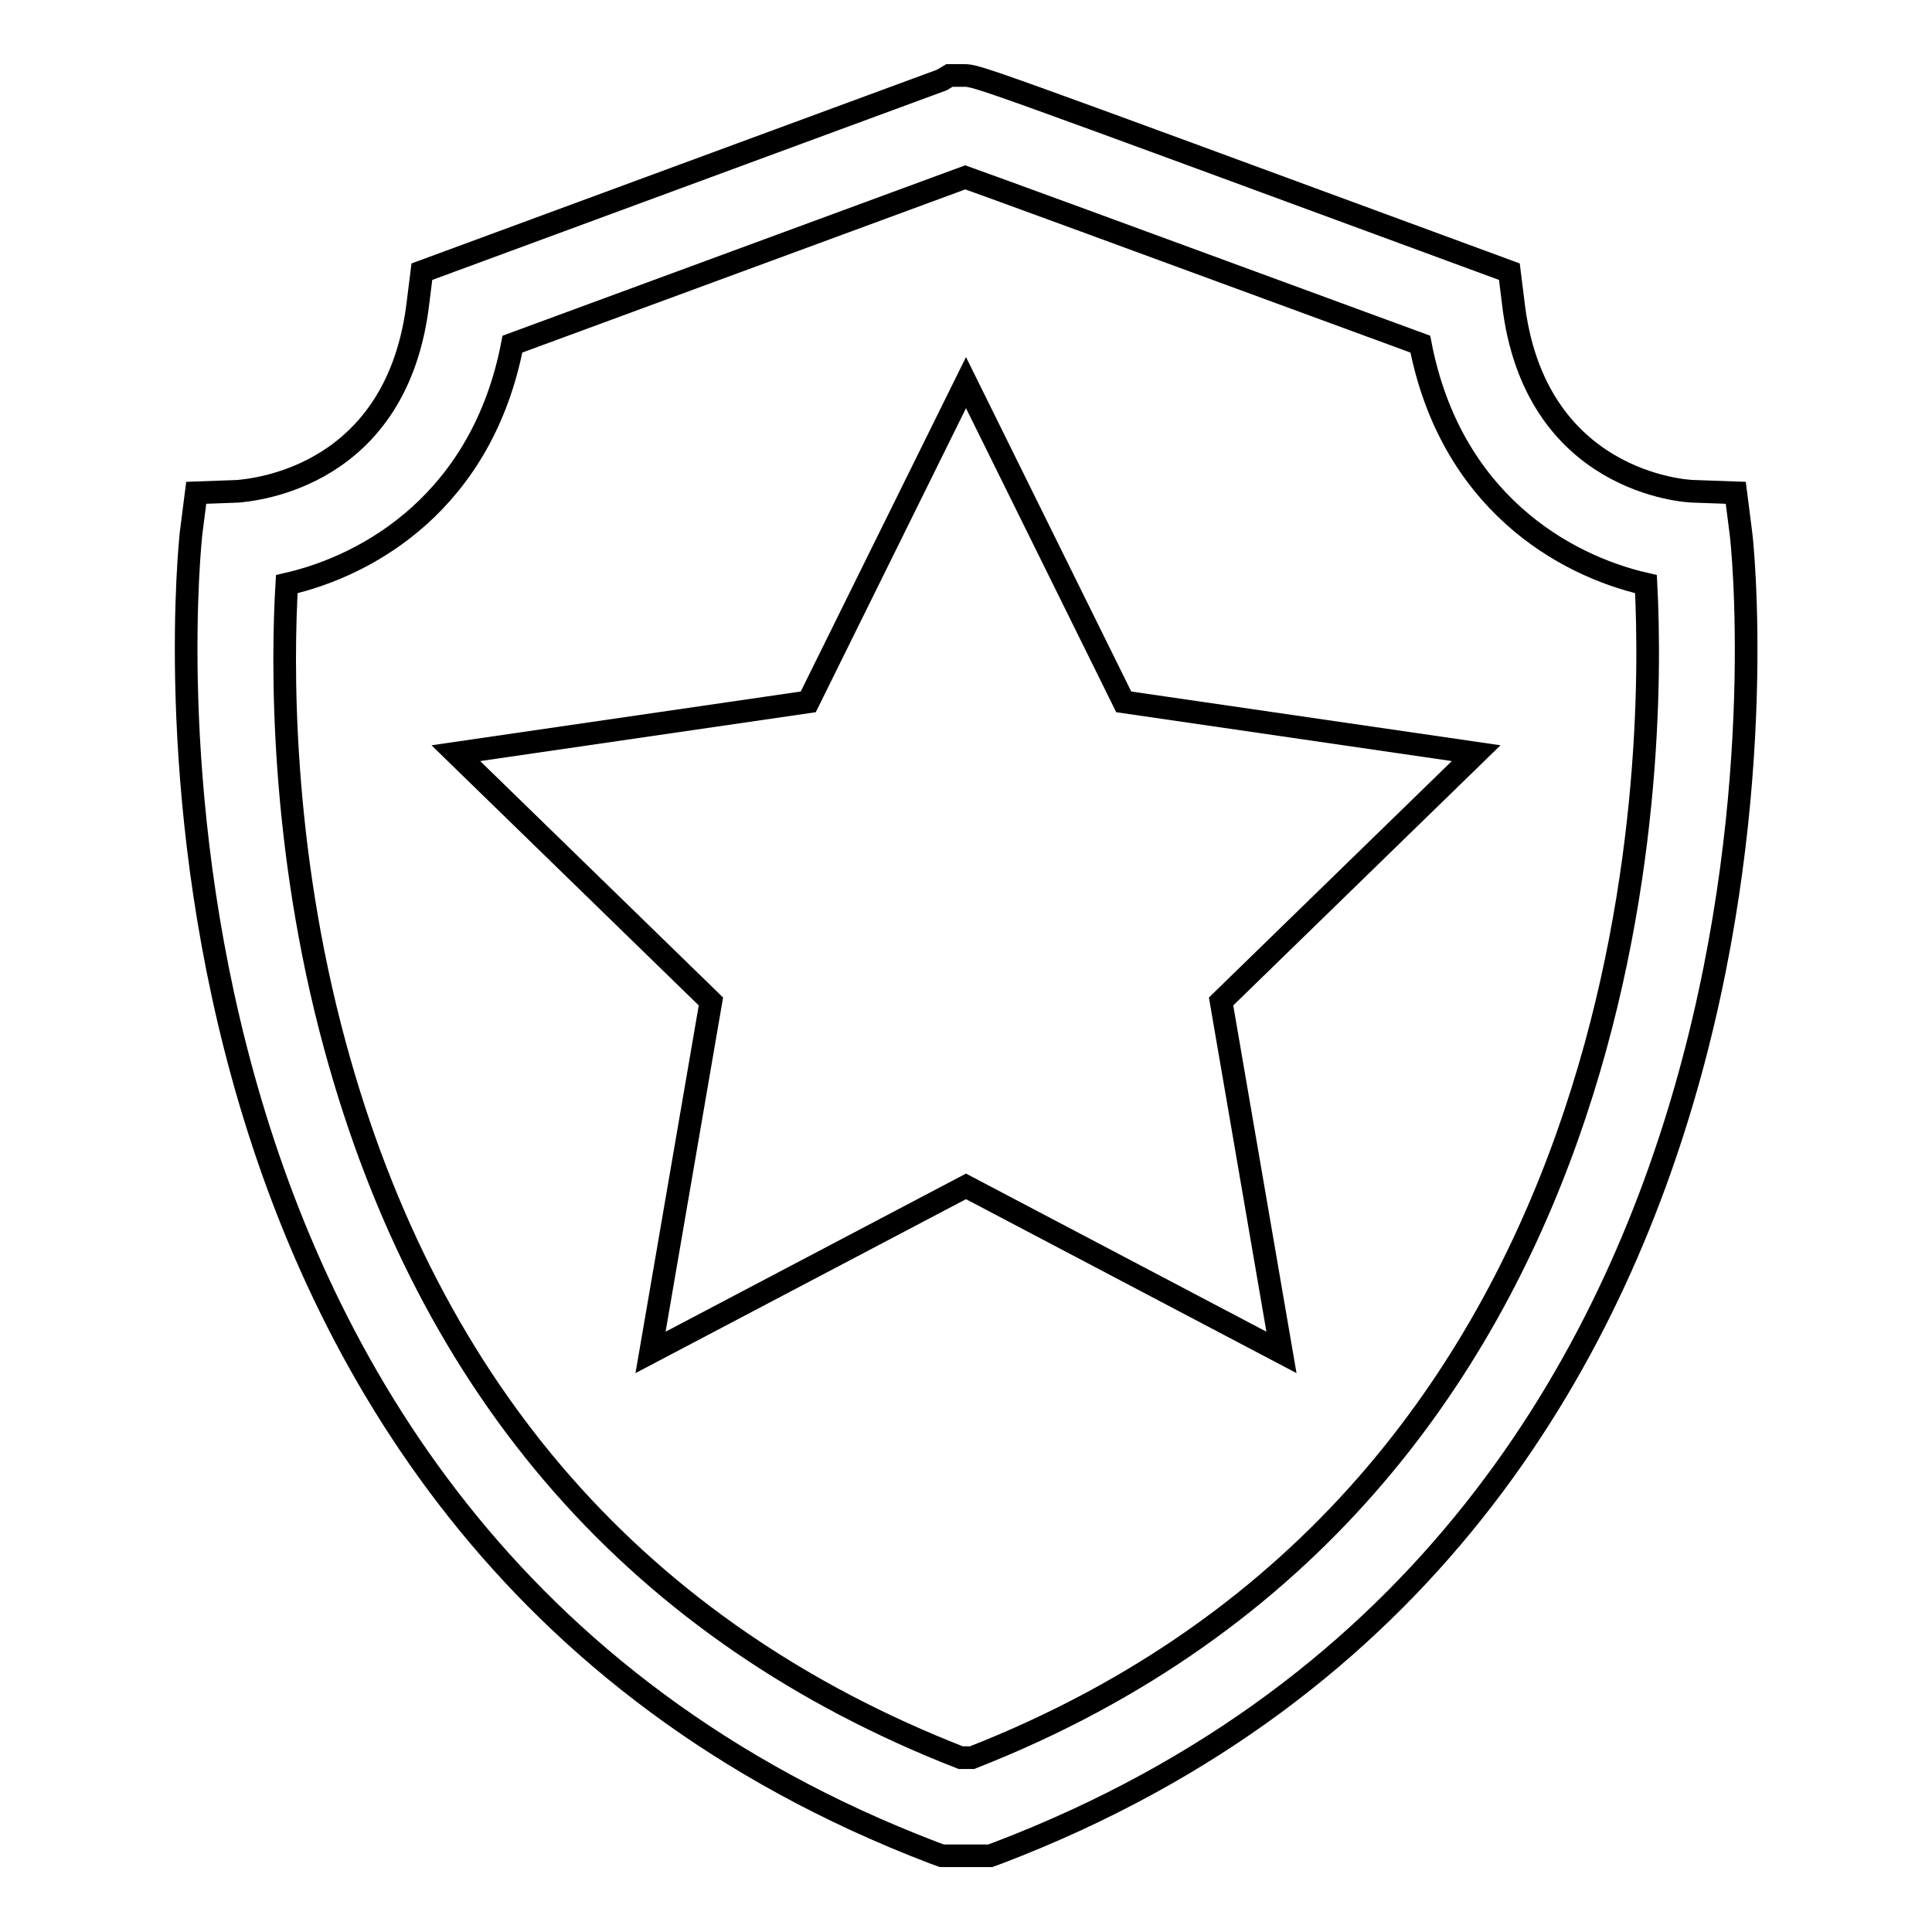 <?xml version="1.0" encoding="utf-8"?>
<!-- Svg Vector Icons : http://www.onlinewebfonts.com/icon -->
<!DOCTYPE svg PUBLIC "-//W3C//DTD SVG 1.1//EN" "http://www.w3.org/Graphics/SVG/1.1/DTD/svg11.dtd">
<svg version="1.1" xmlns="http://www.w3.org/2000/svg" xmlns:xlink="http://www.w3.org/1999/xlink" x="0px" y="0px" viewBox="0 0 256 256" enable-background="new 0 0 256 256" xml:space="preserve">
<g><g><path stroke-width="3" fill-opacity="0" stroke="#000000"  d="M230.7,70.8l-0.7-5.5l-5.6-0.2c-0.9,0-21.2-1.1-23.9-25.1l-0.5-4l-3.8-1.4C129.4,10,129.5,10,127.7,10h-1.9l-1,0.6c-2.2,0.8-13,4.8-65.1,24L55.9,36l-0.5,4c-2.7,23.3-21.8,24.9-23.9,25.1L26,65.3l-0.7,5.5c-0.1,1.3-14.4,131.6,98.4,174.7l1.1,0.4h6.4l1.1-0.4C245.1,202.4,230.9,72.1,230.7,70.8z M128.8,232.9h-1.5c-42.5-16.6-70.4-48.3-82.9-94.3c-7.3-26.8-7-51.1-6.4-61.2c11-2.5,25.9-11.1,29.9-31.8c40.5-14.9,54.8-20.2,60-22.1c4.2,1.5,17.6,6.4,60.3,22.1c4,20.7,18.9,29.3,29.9,31.8C219.3,100.4,218.9,197.6,128.8,232.9z"/><path stroke-width="3" fill-opacity="0" stroke="#000000"  d="M128,50.7L107.1,93l-46.7,6.8l33.8,32.9l-8,46.5l41.8-22l41.8,22l-8-46.5l33.8-32.9L148.9,93L128,50.7z"/></g></g>
</svg>